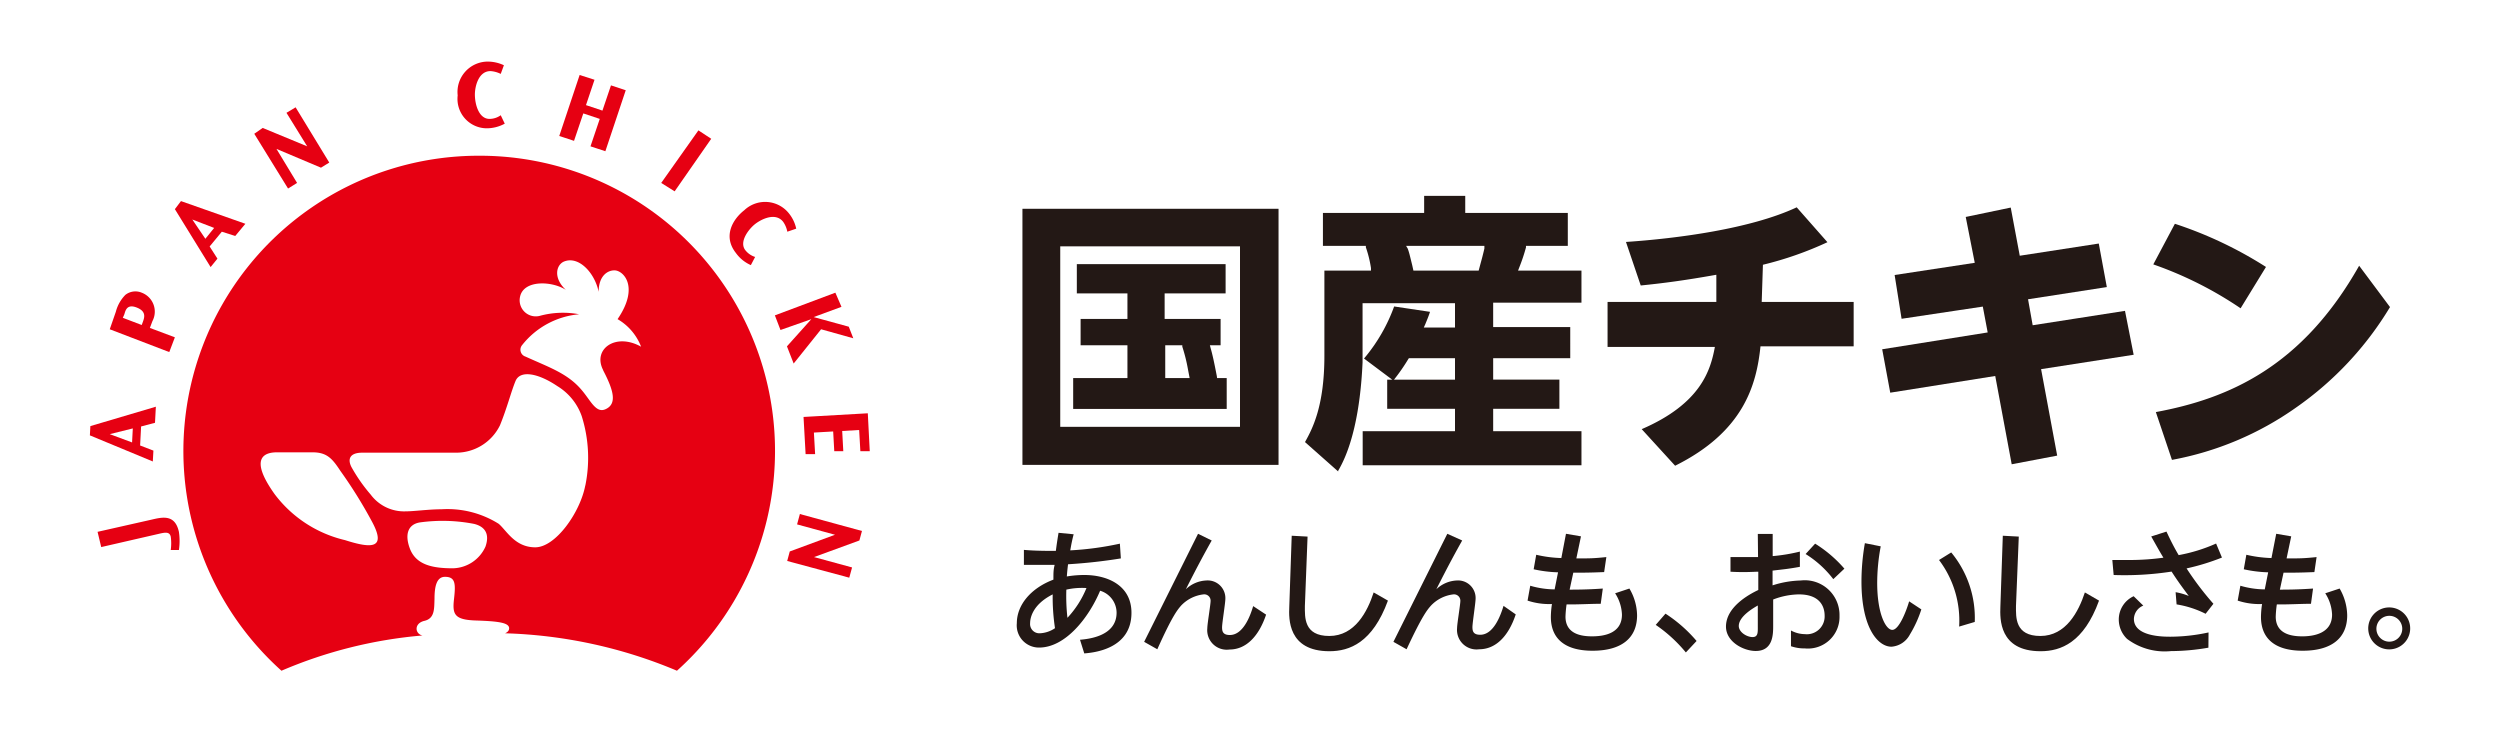 <svg xmlns="http://www.w3.org/2000/svg" viewBox="0 0 205 60"><defs><style>.cls-1{fill:#fff;}.cls-2{fill:#e60012;}.cls-3{fill:#231815;}</style></defs><g id="レイヤー_2" data-name="レイヤー 2"><g id="レイヤー_1-2" data-name="レイヤー 1"><rect class="cls-1" width="205" height="60"/><path class="cls-2" d="M8,43.61l4.43-1c.9-.21,1.92-.45,2.24,1a5,5,0,0,1,0,1.49H14A3.84,3.84,0,0,0,14,44c-.1-.41-.45-.35-1-.22L8.3,44.86Z"/><path class="cls-2" d="M7.41,34.94l5.37-1.59-.07,1.32-1.14.3-.08,1.56,1.09.42-.05.89L7.37,35.7Zm3.42,1.34.06-1.15L9,35.6Z"/><path class="cls-2" d="M14.84,16.49l5.28,1.86-.83,1L18.19,19l-1,1.21.64,1-.56.69-2.93-4.75Zm2,3.09.72-.89L15.77,18Z"/><path class="cls-2" d="M9.5,25.56a3.06,3.06,0,0,1,.78-1.38A1.33,1.33,0,0,1,11.62,24a1.66,1.66,0,0,1,.88,2.33l-.21.56,2.05.77-.46,1.21L9,27Zm.57.5,1.55.59.1-.27c.13-.36.29-.86-.53-1.17s-.91.31-1,.58Z"/><path class="cls-2" d="M21.54,10.49,25.19,12l-1.7-2.75.75-.45L27,13.33l-.68.42-3.65-1.54L24.36,15l-.74.46-2.77-4.49Z"/><path class="cls-2" d="M41.06,6.06a2.22,2.22,0,0,0-.84-.23c-1,0-1.28,1.29-1.28,1.92,0,.8.32,2,1.2,2a1.59,1.59,0,0,0,.92-.3l.33.69a3.08,3.08,0,0,1-1.52.38,2.41,2.41,0,0,1-2.34-2.7A2.49,2.49,0,0,1,40,5.05a3.16,3.16,0,0,1,1.32.3Z"/><path class="cls-2" d="M64.56,19a2.07,2.07,0,0,0-.34-.81c-.63-.81-1.8-.21-2.3.18s-1.35,1.45-.8,2.15a1.65,1.65,0,0,0,.8.55l-.35.67a3,3,0,0,1-1.23-1c-1.1-1.4-.22-2.79.69-3.5a2.49,2.49,0,0,1,3.68.28,3,3,0,0,1,.58,1.23Z"/><path class="cls-2" d="M48.75,6.54l-.7,2.08,1.35.45L50.1,7l1.21.4-1.67,5L48.42,12l.76-2.25L47.83,9.3l-.76,2.25-1.21-.4,1.67-5Z"/><path class="cls-2" d="M58.32,11.38l-3,4.31L54.22,15l3.05-4.31Z"/><path class="cls-2" d="M69,25.16,66.72,26l2.88.79.37.95L67.33,27l-2.25,2.81-.55-1.41,2-2.23L64,27.06l-.46-1.2L68.5,24Z"/><path class="cls-2" d="M71.32,37l-.77,0-.1-1.74-1.39.08L69.15,37l-.74,0-.09-1.62-1.58.09.1,1.77-.78,0-.17-3.05,5.27-.3Z"/><path class="cls-2" d="M70.47,44.32l-3.72,1.36,3.12.85-.23.84L64.55,46l.21-.78,3.71-1.37L65.36,43l.23-.85,5.09,1.39Z"/><path class="cls-2" d="M39.29,12.77A24.21,24.21,0,0,0,23.08,55a37.28,37.28,0,0,1,11.56-2.89c-.63-.14-.7-1,.16-1.2s.8-1,.83-1.8c0-1,.16-1.81.86-1.81.86,0,.88.57.74,1.81s0,1.71,1.77,1.77,2.75.16,2.75.64c0,.17-.11.31-.33.41A39.18,39.18,0,0,1,55.51,55,24.21,24.21,0,0,0,39.29,12.77Zm-11,31.52a10.12,10.12,0,0,1-5.77-3.77c-2.21-3.1-.7-3.43.2-3.43h2.9c1.18,0,1.62.5,2.29,1.52a38,38,0,0,1,2.58,4.14C31.71,45,30.51,45,28.29,44.29Zm11.52.53a3,3,0,0,1-2.68,1.78c-1.66,0-3-.28-3.51-1.59-.44-1.14-.2-2,.8-2.17a13.56,13.56,0,0,1,4.46.12C39.8,43.19,40.16,43.81,39.81,44.82Zm8.18-5c-.42,2.2-2.43,5.06-4.1,5.06s-2.35-1.38-3-1.93a7.9,7.9,0,0,0-4.68-1.19c-1.05,0-2.26.17-2.92.17a3.41,3.41,0,0,1-2.89-1.37,13.39,13.39,0,0,1-1.58-2.26c-.34-.66-.13-1.18.88-1.18h7.69A4,4,0,0,0,41,34.87c.6-1.48.89-2.69,1.27-3.62s1.86-.65,3.43.41a4.71,4.71,0,0,1,2,2.46A11.36,11.36,0,0,1,48,39.8Zm1.47-9.45c.89,1.7,1.14,2.77.18,3.19-.77.34-1.2-.7-1.92-1.55-1.15-1.38-2.63-1.86-4.63-2.77a.59.59,0,0,1-.27-.95,6.72,6.72,0,0,1,4.67-2.52,7.21,7.21,0,0,0-3.19.12,1.32,1.32,0,0,1-1.66-1.54c.28-1.42,2.62-1.32,3.76-.58-1.08-1-.78-2.1-.11-2.34,1.19-.44,2.48.95,2.8,2.5,0-1.35.77-1.77,1.3-1.76.72,0,2.07,1.34.25,4a4.47,4.47,0,0,1,1.93,2.26C50.47,27.25,48.57,28.64,49.46,30.35Z"/><path class="cls-3" d="M88.56,52.46c.67-.06,3-.28,3-2.22a1.89,1.89,0,0,0-1.35-1.8c-.94,2.24-2.86,4.66-5,4.66a1.82,1.82,0,0,1-1.83-2c0-1.48,1.13-2.86,3-3.57,0-.6,0-.79.1-1.21H85.38l-1.42,0,0-1.23c.55.05,1.34.09,2.62.08.06-.46.09-.69.22-1.48l1.24.12c-.14.54-.19.82-.28,1.32a25.18,25.18,0,0,0,4.07-.55l.08,1.21a43.29,43.29,0,0,1-4.33.48c-.06.49-.07.63-.1,1a8.71,8.71,0,0,1,1.44-.12c1.91,0,3.86.86,3.86,3.1,0,3-3.15,3.27-3.87,3.33Zm-4.09-1.37a.76.76,0,0,0,.78.84,2.38,2.38,0,0,0,1.26-.42,16.94,16.94,0,0,1-.19-2.77C84.53,49.64,84.47,50.86,84.47,51.09Zm3.06-.43a8,8,0,0,0,1.56-2.44,5.78,5.78,0,0,0-1.65.13A16.11,16.11,0,0,0,87.53,50.66Z"/><path class="cls-3" d="M99.36,44.32c-.45.8-1.15,2.07-2.12,4a2.58,2.58,0,0,1,1.67-.72,1.45,1.45,0,0,1,1.57,1.49c0,.37-.27,2-.27,2.35s.08.63.64.63c1.07,0,1.66-1.51,1.91-2.37l1.06.7c-.6,1.79-1.65,2.86-3,2.86A1.6,1.6,0,0,1,99,51.51c0-.36.27-1.93.27-2.25a.52.52,0,0,0-.59-.52,3,3,0,0,0-1.83.92c-.27.32-.68.75-1.95,3.58l-1.08-.61,4.42-8.86Z"/><path class="cls-3" d="M107.22,44,107,49.7c0,.9-.1,2.45,2,2.45s3.13-2,3.64-3.57l1.17.67c-1.26,3.44-3.14,4.15-4.8,4.15-3.42,0-3.33-2.69-3.29-3.63l.2-5.84Z"/><path class="cls-3" d="M119.9,44.32c-.45.8-1.15,2.07-2.12,4a2.58,2.58,0,0,1,1.67-.72A1.44,1.44,0,0,1,121,49.07c0,.37-.26,2-.26,2.35s.08.63.64.63c1.07,0,1.65-1.51,1.91-2.37l1,.7c-.59,1.79-1.64,2.86-3,2.86a1.6,1.6,0,0,1-1.81-1.73c0-.36.27-1.93.27-2.25a.52.52,0,0,0-.58-.52,3,3,0,0,0-1.83.92c-.28.32-.68.75-2,3.58l-1.08-.61,4.42-8.86Z"/><path class="cls-3" d="M128.41,43.77l1.23.21-.38,1.81c1.1,0,1.41,0,2.46-.11l-.18,1.23c-1.2.05-1.65.05-2.53.05l-.3,1.39c.46,0,1.46,0,2.72-.09l-.17,1.25c-.85,0-2,.07-2.8.05a8.92,8.92,0,0,0-.09,1c0,1.44,1.31,1.62,2.18,1.62S133,52,133,50.4a3.43,3.43,0,0,0-.56-1.75l1.17-.39a4.4,4.4,0,0,1,.63,2.2c0,1.88-1.3,2.9-3.65,2.9s-3.42-1.06-3.42-2.77a7.41,7.41,0,0,1,.09-1.06,5.67,5.67,0,0,1-2-.28l.22-1.22a7.31,7.31,0,0,0,2,.3l.28-1.4a10.43,10.43,0,0,1-2-.25l.21-1.19a10.23,10.23,0,0,0,2.06.27Z"/><path class="cls-3" d="M136.57,50.32a11.58,11.58,0,0,1,2.55,2.24l-.88.94a11.87,11.87,0,0,0-2.47-2.26Z"/><path class="cls-3" d="M144.14,43.78h1.22V45.6a14.22,14.22,0,0,0,2.23-.37v1.25c-1,.18-1.31.2-2.24.31V48a8.13,8.13,0,0,1,2.31-.4,2.85,2.85,0,0,1,3.18,2.91A2.59,2.59,0,0,1,148,53.17a3.38,3.38,0,0,1-1.14-.18V51.7A2.45,2.45,0,0,0,148,52a1.46,1.46,0,0,0,1.62-1.52c0-.7-.35-1.74-2.11-1.74a6.07,6.07,0,0,0-2.11.42V51.3c0,.7,0,2.08-1.43,2.08-1,0-2.44-.75-2.44-2,0-1.62,1.91-2.65,2.65-3V46.88c-.31,0-1.14.07-2.28,0V45.68c.39,0,.68,0,1.26,0s.88,0,1,0Zm0,5.87c-.31.18-1.56.88-1.56,1.68,0,.51.66.91,1.13.91s.43-.42.43-.91Zm4.7-5.07a10.47,10.47,0,0,1,2.4,2.05l-.91.86a8.5,8.5,0,0,0-2.27-2.06Z"/><path class="cls-3" d="M154.22,44.8a16.29,16.29,0,0,0-.29,3c0,2.51.7,3.85,1.24,3.85s1.13-1.49,1.38-2.34l1,.66a9.45,9.45,0,0,1-.94,2.06,1.86,1.86,0,0,1-1.51,1c-1.09,0-2.46-1.5-2.46-5.35a18.33,18.33,0,0,1,.28-3.14Zm6.43,6.58A8.24,8.24,0,0,0,159,45.92l1-.62A8.41,8.41,0,0,1,161.93,51Z"/><path class="cls-3" d="M165.54,44l-.23,5.7c0,.9-.1,2.45,2,2.45s3.13-2,3.65-3.57l1.16.67c-1.25,3.44-3.13,4.15-4.79,4.15-3.43,0-3.33-2.69-3.3-3.63l.2-5.84Z"/><path class="cls-3" d="M180.86,50.33a8.18,8.18,0,0,0-2.38-.77l-.08-1a5.11,5.11,0,0,1,1.08.31c-.62-.83-.92-1.24-1.41-2a25.19,25.19,0,0,1-4.75.28l-.11-1.23c.46,0,.87,0,1.46,0a20.28,20.28,0,0,0,2.73-.19c-.33-.54-.48-.82-1-1.74l1.25-.4c.16.34.51,1.1,1,1.93a13.42,13.42,0,0,0,3.07-.95l.48,1.15a18.55,18.55,0,0,1-2.9.89,24.58,24.58,0,0,0,2.2,2.9Zm.23,2.78a18.2,18.2,0,0,1-3.07.28,5.14,5.14,0,0,1-3.6-1,2.21,2.21,0,0,1-.68-1.6,2.1,2.1,0,0,1,1.22-1.9l.79.77a1.22,1.22,0,0,0-.77,1.09c0,1.45,2.38,1.46,3,1.46a14.88,14.88,0,0,0,3.12-.35Z"/><path class="cls-3" d="M186.65,43.77l1.23.21-.38,1.81c1.09,0,1.41,0,2.46-.11l-.18,1.23c-1.21.05-1.65.05-2.53.05l-.3,1.39c.46,0,1.45,0,2.72-.09l-.17,1.25c-.85,0-2,.07-2.8.05a8.92,8.92,0,0,0-.09,1c0,1.44,1.31,1.62,2.18,1.62s2.44-.21,2.44-1.78a3.43,3.43,0,0,0-.56-1.75l1.18-.39a4.5,4.5,0,0,1,.62,2.2c0,1.88-1.3,2.9-3.65,2.9s-3.42-1.06-3.42-2.77a7.41,7.41,0,0,1,.09-1.06,5.67,5.67,0,0,1-2-.28l.22-1.22a7.31,7.31,0,0,0,2,.3l.28-1.4a10.43,10.43,0,0,1-2-.25l.21-1.19a10.32,10.32,0,0,0,2.06.27Z"/><path class="cls-3" d="M197.63,51.66a1.72,1.72,0,0,1-3.43,0,1.72,1.72,0,1,1,3.43,0Zm-2.76,0a1.06,1.06,0,0,0,2.11,0,1.06,1.06,0,1,0-2.11,0Z"/><path class="cls-3" d="M83.84,17.12v21h21v-21ZM86.94,35V20.2h14.74V35Z"/><path class="cls-3" d="M99.78,30.84c-.21-1.08-.34-1.71-.51-2.3l-.06-.23h.88V26.15H95.5V24.06h5v-2.4H88.3v2.4h4.15v2.09H88.61v2.16h3.84V31H88v2.53h12.59V31H99.8ZM97.55,31h-2V28.31h1.4l0,.12a13.64,13.64,0,0,1,.46,1.84Z"/><path class="cls-3" d="M144.46,24.76H152V28.4h-7.64c-.33,3.19-1.39,7-7,9.79l-2.74-3c4.89-2.11,5.65-4.87,6-6.74h-8.8V24.76h8.92V22.53c-2.63.47-4.33.69-6.2.88l-1.21-3.57c4.14-.28,10.2-1.06,14-2.84l2.52,2.86a28.28,28.28,0,0,1-5.29,1.85Z"/><path class="cls-3" d="M161.19,17.79l3.69-.77.74,3.95,6.48-1,.66,3.57-6.46,1,.38,2.13,7.57-1.18.71,3.6-7.59,1.18,1.32,7.09-3.73.71-1.35-7.24L155,32.2l-.66-3.56,8.65-1.38-.4-2.12-6.66,1-.57-3.59,6.57-1Z"/><path class="cls-3" d="M183.73,25.28a30.8,30.8,0,0,0-7.16-3.6l1.77-3.33a33,33,0,0,1,7.47,3.54Zm12.25-.1a27,27,0,0,1-7.69,8.23,25.67,25.67,0,0,1-10.19,4.3l-1.32-3.92c6-1.11,12-3.73,16.67-12Z"/><path class="cls-3" d="M115.3,20.16h6.42l0,.22c-.12.51-.19.78-.32,1.25l-.15.56h-5.35l-.1-.45c-.21-.85-.24-1-.36-1.34Zm.17,9.3.06-.09h3.78v1.76h-5A15.82,15.82,0,0,0,115.47,29.46Zm-1.31,1.67h-.41v2.39h5.56v1.84h-7.57v2.79h17.94V35.36h-7.24V33.52h5.43V31.13h-5.43V29.37h6.32V26.82h-6.32v-2h7.24V22.19h-5.2l.1-.26a14.91,14.91,0,0,0,.55-1.64l0-.13h3.43v-2.7h-8.41v-1.4h-3.37v1.4h-8.3v2.7H112l0,.12a9.39,9.39,0,0,1,.42,1.7l0,.21H108.6v7c0,4.15-1,6-1.59,7.06l0,0,2.72,2.41,0-.06c1.63-2.75,1.92-7.12,2-8.87l0-1V24.86h7.58v2h-2.56l.13-.29c.1-.25.27-.64.38-1l-2.94-.44a14,14,0,0,1-2.47,4.27Z"/></g></g></svg>